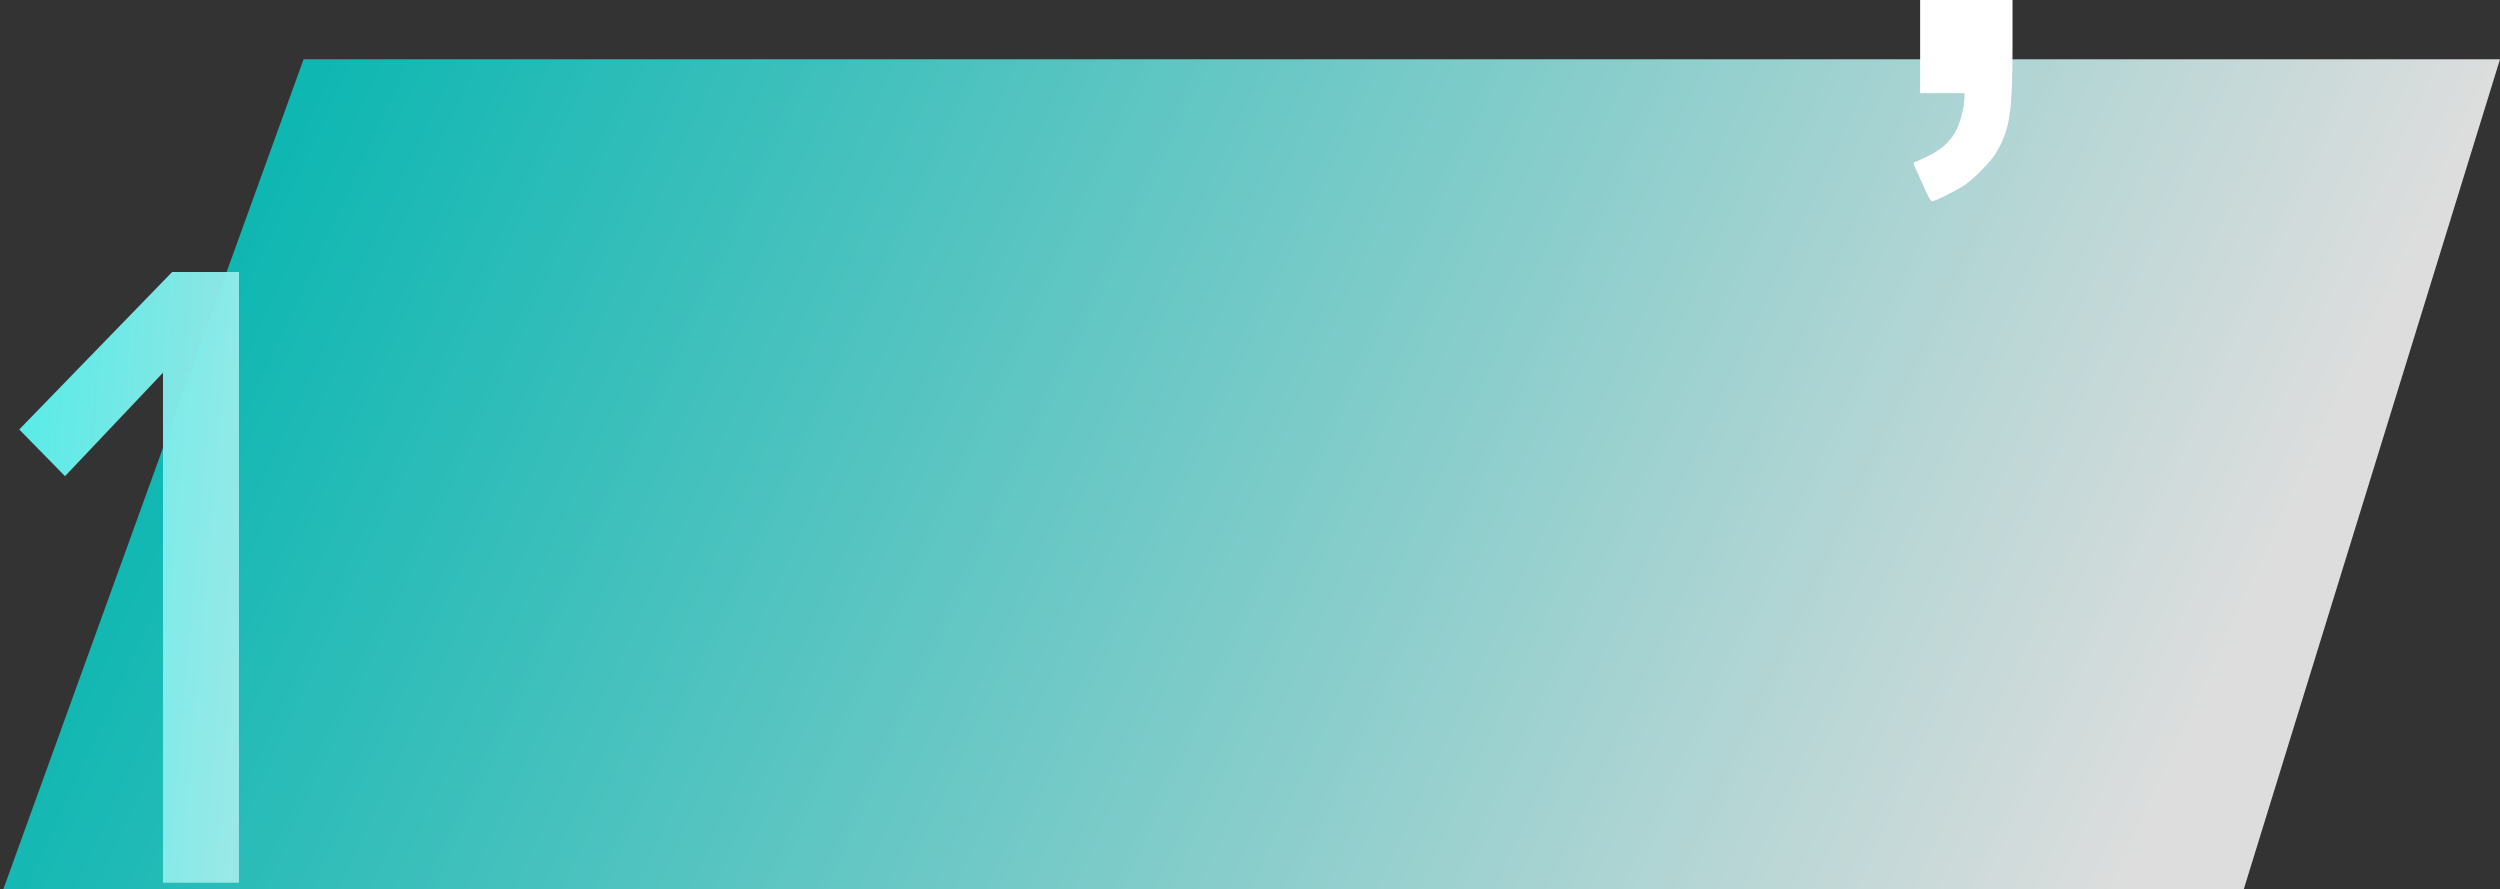 <?xml version="1.0" encoding="UTF-8"?> <svg xmlns="http://www.w3.org/2000/svg" width="759" height="270" viewBox="0 0 759 270" fill="none"><rect x="0" y="0" width="759" height="270" fill="#333333" stroke="none"/> <path opacity="0.97" d="M92.161 18H759L681.2 270H341.1H1L92.161 18Z" fill="url(#paint0_linear_31_43)"></path> <path opacity="0.97" d="M72.558 268H49.484V113.154L19.738 144.568L5.838 130.39L52.264 82.574H72.558V268Z" fill="url(#paint1_linear_31_43)"></path> <path fill-rule="evenodd" clip-rule="evenodd" d="M582.955 14.141V28.282H589.686H596.417V29.618C596.417 32.043 595.281 36.728 594.09 39.218C592.484 42.576 589.757 45.173 585.676 47.232C583.871 48.143 582.014 48.987 581.549 49.11C580.71 49.33 580.716 49.356 582.391 52.995C583.318 55.011 584.521 57.656 585.063 58.875C585.63 60.148 586.287 61.09 586.609 61.09C587.527 61.09 593.897 57.912 596.463 56.174C599.561 54.075 604.492 49.008 606.085 46.286C610.206 39.242 611 34.035 611 14.057V0H596.978H582.955V14.141Z" fill="white"></path> <defs> <linearGradient id="paint0_linear_31_43" x1="55.833" y1="88" x2="611.28" y2="344.517" gradientUnits="userSpaceOnUse"> <stop stop-color="#0ABAB5"></stop> <stop offset="1" stop-color="#E2E2E2"></stop> </linearGradient> <linearGradient id="paint1_linear_31_43" x1="12.949" y1="12" x2="170.91" y2="25.692" gradientUnits="userSpaceOnUse"> <stop stop-color="#57F1ED"></stop> <stop offset="1" stop-color="#E2E2E2"></stop> </linearGradient> </defs> </svg> 